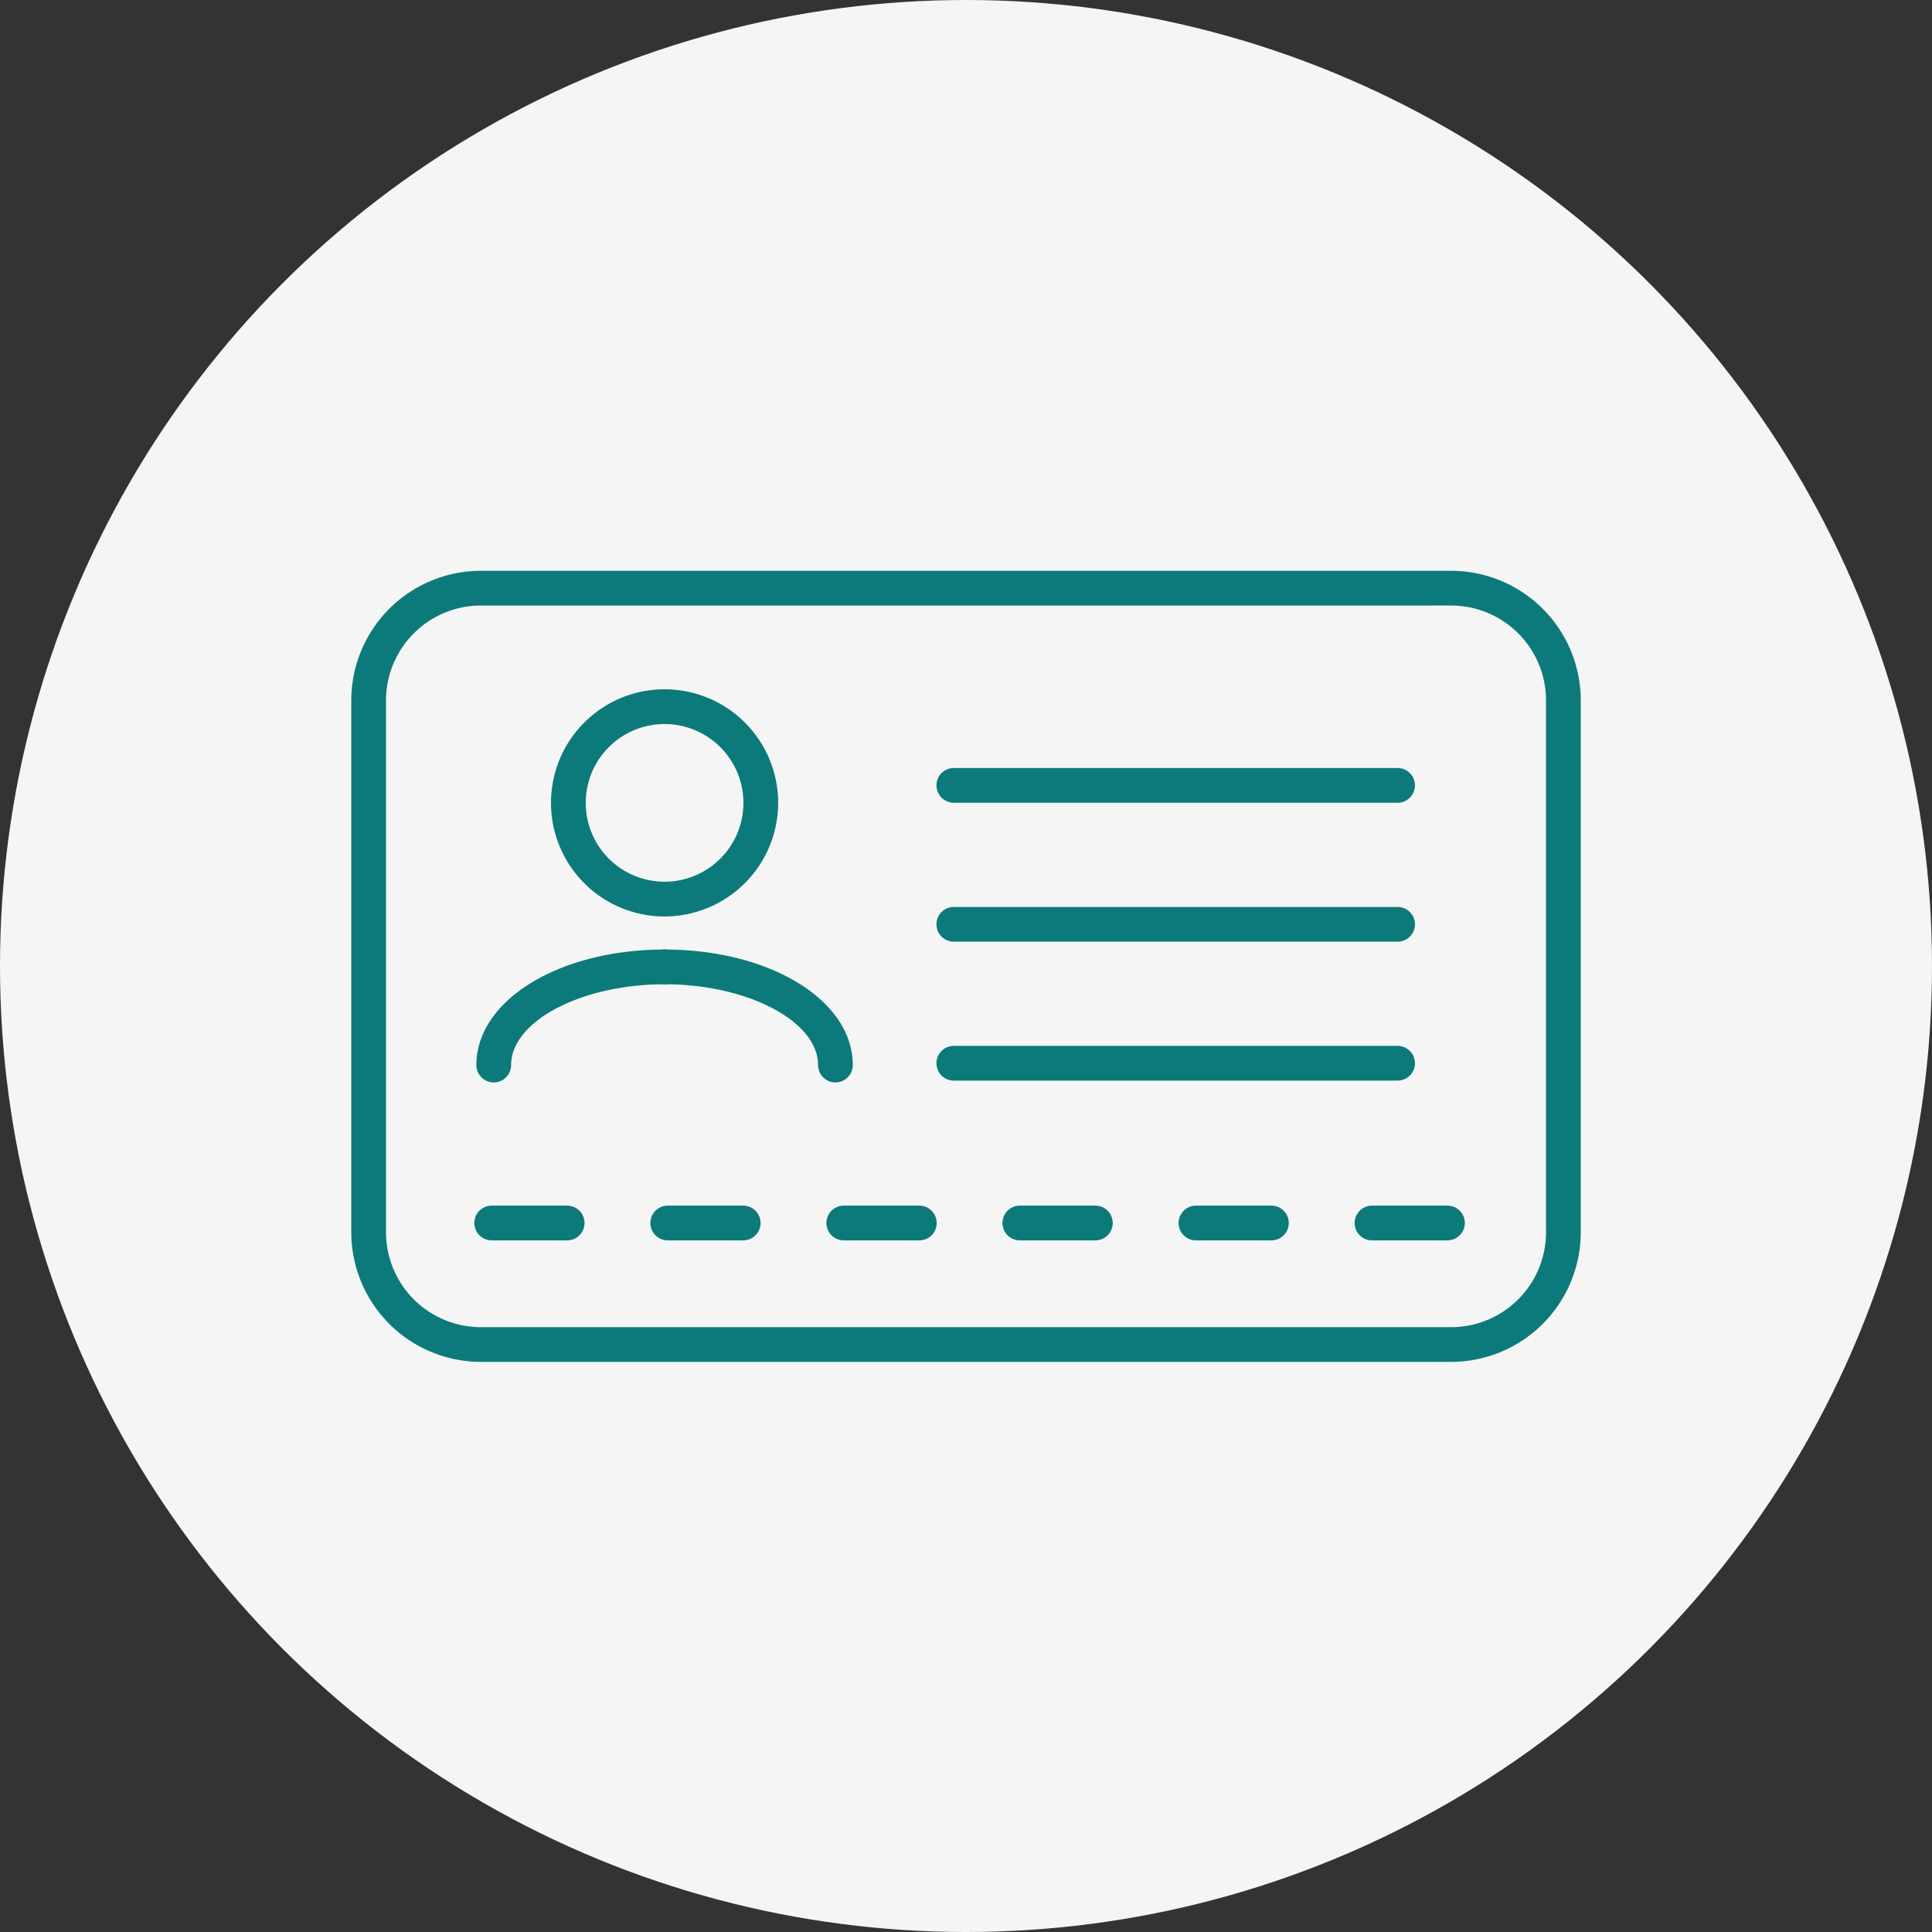 <?xml version="1.0" encoding="UTF-8"?> <svg xmlns="http://www.w3.org/2000/svg" width="220" height="220" viewBox="0 0 220 220"><rect x="0" y="0" width="220" height="220" fill="#333333" stroke="none"/><g transform="translate(-400 -440)"><circle cx="110" cy="110" r="110" transform="translate(400 440)" fill="#f5f5f5"></circle><g transform="translate(-470.352 122.479)"><path d="M1035.6,472.6H925.107a14.772,14.772,0,0,1-14.755-14.756V397.275a14.771,14.771,0,0,1,14.755-14.755H1035.6a14.772,14.772,0,0,1,14.756,14.755v60.573A14.774,14.774,0,0,1,1035.6,472.6ZM925.107,386.476a10.809,10.809,0,0,0-10.8,10.8v60.573a10.81,10.81,0,0,0,10.8,10.8H1035.6a10.812,10.812,0,0,0,10.8-10.8V397.275a10.81,10.81,0,0,0-10.8-10.8Z" fill="#0c7a7a"></path><g transform="translate(924.597 396.012)"><path d="M936.221,416.062a12.935,12.935,0,1,1,12.935-12.935A12.952,12.952,0,0,1,936.221,416.062Zm0-21.913a8.978,8.978,0,1,0,8.978,8.978A8.988,8.988,0,0,0,936.221,394.149Z" transform="translate(-914.789 -390.193)" fill="#0c7a7a"></path><path d="M950.948,422.18a1.979,1.979,0,0,1-1.978-1.978c0-4.988-8-9.2-17.475-9.2a1.978,1.978,0,0,1,0-3.956c12.017,0,21.431,5.78,21.431,13.156A1.979,1.979,0,0,1,950.948,422.18Z" transform="translate(-910.062 -377.412)" fill="#0c7a7a"></path><path d="M931.489,410.991a1.435,1.435,0,0,1-.387-.035,1.457,1.457,0,0,1-.369-.106,1.325,1.325,0,0,1-.334-.193,1.276,1.276,0,0,1-.3-.246,1.956,1.956,0,0,1-.58-1.389,1.448,1.448,0,0,1,.035-.387,1.389,1.389,0,0,1,.106-.369,1.993,1.993,0,0,1,.193-.334,1,1,0,0,1,.246-.3,1.42,1.42,0,0,1,.3-.266,2,2,0,0,1,.334-.174,1.539,1.539,0,0,1,.369-.107,1.967,1.967,0,0,1,.772,0,1.5,1.5,0,0,1,.369.107,2.125,2.125,0,0,1,.354.174,2.04,2.04,0,0,1,.3.266,1.989,1.989,0,0,1,.582,1.389,1.957,1.957,0,0,1-.582,1.389,1.765,1.765,0,0,1-.3.246,1.8,1.8,0,0,1-.354.193,1.418,1.418,0,0,1-.369.106A1.359,1.359,0,0,1,931.489,410.991Z" transform="translate(-910.06 -377.411)" fill="#0c7a7a"></path><path d="M920.431,422.18a1.979,1.979,0,0,1-1.978-1.978c0-7.376,9.416-13.156,21.433-13.156a1.978,1.978,0,0,1,0,3.956c-9.474,0-17.477,4.211-17.477,9.2A1.979,1.979,0,0,1,920.431,422.18Z" transform="translate(-918.453 -377.412)" fill="#0c7a7a"></path></g><path d="M1000.756,399.246H950.227a1.978,1.978,0,0,1,0-3.956h50.529a1.978,1.978,0,0,1,0,3.956Z" transform="translate(28.74 9.684)" fill="#0c7a7a"></path><path d="M1000.756,408.244H950.227a1.978,1.978,0,1,1,0-3.956h50.529a1.978,1.978,0,1,1,0,3.956Z" transform="translate(28.74 16.508)" fill="#0c7a7a"></path><path d="M1000.756,417.241H950.227a1.978,1.978,0,0,1,0-3.956h50.529a1.978,1.978,0,0,1,0,3.956Z" transform="translate(28.74 23.331)" fill="#0c7a7a"></path><g transform="translate(924.366 454.809)"><path d="M985.9,427.587h-8.591a1.978,1.978,0,1,1,0-3.956H985.9a1.978,1.978,0,0,1,0,3.956Z" transform="translate(-875.09 -423.631)" fill="#0c7a7a"></path><path d="M974.5,427.587h-8.591a1.978,1.978,0,0,1,0-3.956H974.5a1.978,1.978,0,1,1,0,3.956Z" transform="translate(-883.736 -423.631)" fill="#0c7a7a"></path><path d="M963.1,427.587H954.5a1.978,1.978,0,0,1,0-3.956H963.1a1.978,1.978,0,0,1,0,3.956Z" transform="translate(-892.383 -423.631)" fill="#0c7a7a"></path><path d="M951.7,427.587H943.1a1.978,1.978,0,0,1,0-3.956H951.7a1.978,1.978,0,0,1,0,3.956Z" transform="translate(-901.03 -423.631)" fill="#0c7a7a"></path><path d="M940.293,427.587H931.7a1.978,1.978,0,0,1,0-3.956h8.591a1.978,1.978,0,0,1,0,3.956Z" transform="translate(-909.676 -423.631)" fill="#0c7a7a"></path><path d="M928.892,427.587H920.3a1.978,1.978,0,0,1,0-3.956h8.591a1.978,1.978,0,0,1,0,3.956Z" transform="translate(-918.322 -423.631)" fill="#0c7a7a"></path></g></g></g></svg> 